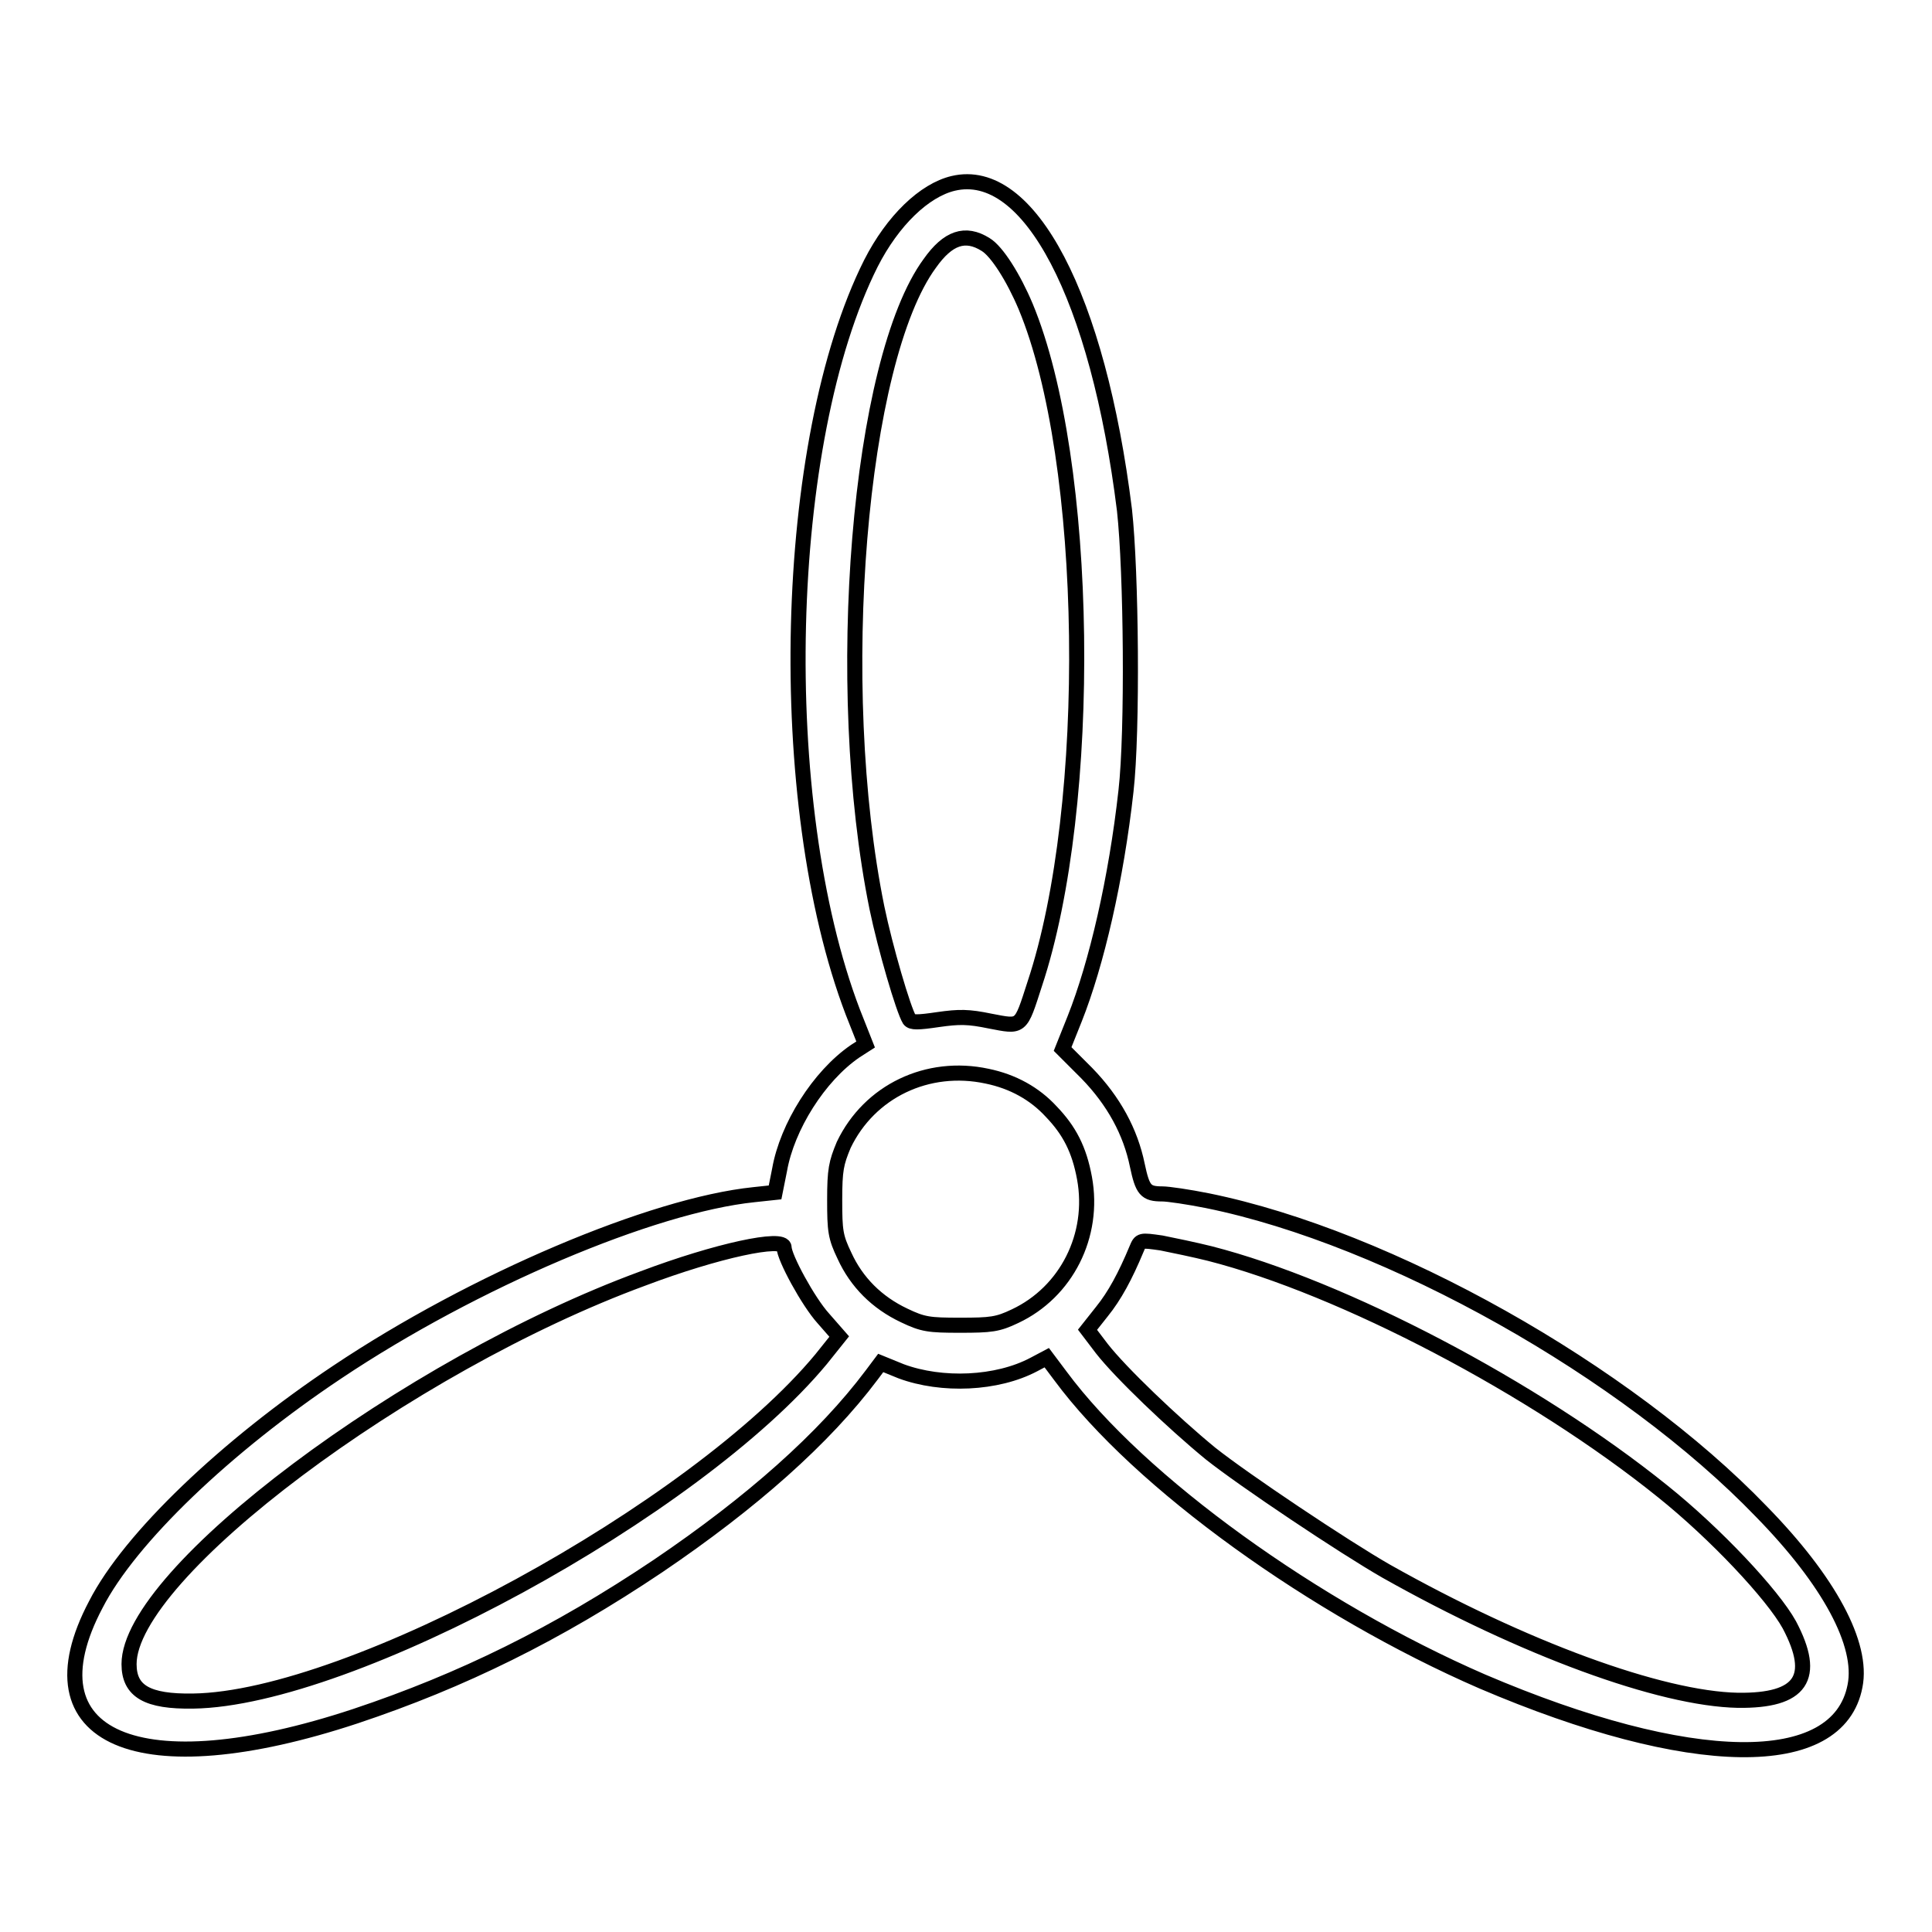 <?xml version="1.0" encoding="utf-8"?>
<!-- Svg Vector Icons : http://www.onlinewebfonts.com/icon -->
<!DOCTYPE svg PUBLIC "-//W3C//DTD SVG 1.1//EN" "http://www.w3.org/Graphics/SVG/1.1/DTD/svg11.dtd">
<svg version="1.1" xmlns="http://www.w3.org/2000/svg" xmlns:xlink="http://www.w3.org/1999/xlink" x="0px" y="0px" viewBox="0 0 256 256" enable-background="new 0 0 256 256" xml:space="preserve">
<g><g><g><path stroke-width="2" fill-opacity="0" stroke="#000000"  d="M126.3,24.3c-3.8,0.9-8,4.9-10.9,10.6c-11.8,23.5-13,71.4-2.4,99.2l1.7,4.3l-1.4,0.9c-4.8,3.3-9,10-10,15.7l-0.6,3l-2.8,0.3c-13.5,1.4-37.1,11.4-55.2,23.5c-14.7,9.8-27.5,22-32,30.8c-9.4,17.8,5.7,24.3,34.4,14.8c14.1-4.7,26.7-10.9,40.1-19.9c12.4-8.4,22-16.9,28.3-25.3l1.2-1.6l2.7,1.1c5.4,2,12.7,1.7,17.6-0.9l1.7-0.9l1.8,2.4c10.5,14.2,33.8,30.9,55.9,40.5c27.6,11.8,47.2,12.1,49.4,0.6c1.1-5.5-3.4-13.9-12.4-23.1c-17.9-18.6-49.3-36.3-73.4-41.2c-2.5-0.5-5.2-0.9-6-0.9c-2.2,0-2.6-0.5-3.3-3.8c-0.9-4.4-3.1-8.5-6.7-12.2l-3.2-3.2l1.6-4c2.9-7.3,5.5-18.5,6.8-30.2c0.9-7.9,0.7-29-0.2-37.2C145.5,39.4,136.4,21.9,126.3,24.3z M130.6,32.4c1.5,0.9,3.7,4.4,5.3,8.2c8.5,20.4,9.1,66.1,1.2,89.8c-1.9,5.9-1.7,5.7-5.9,4.9c-2.9-0.6-4.1-0.6-6.9-0.2c-2.7,0.4-3.5,0.4-3.8,0c-0.8-1.3-3.2-9.5-4.3-14.8c-6-29.5-2.4-72.6,7-85.4C125.6,31.5,127.9,30.7,130.6,32.4z M130.8,142.6c3.4,0.7,6.3,2.3,8.5,4.7c2.4,2.5,3.7,5,4.4,8.8c1.4,7.6-2.4,15.1-9.2,18.3c-2.3,1.1-3.2,1.2-7.3,1.2c-4.1,0-4.9-0.1-7.4-1.3c-3.6-1.7-6.3-4.4-7.9-7.9c-1.2-2.5-1.3-3.3-1.3-7.4c0-4,0.2-4.9,1.2-7.3C115.2,144.6,122.9,140.9,130.8,142.6z M160.3,166.1c17.6,4.5,43,17.8,60,31.5c7,5.6,14.6,13.7,16.8,17.7c3.7,7,1.6,10.1-6.8,10c-10.3-0.2-28.5-6.9-46.6-17.1c-5.6-3.2-18.9-12.1-23.3-15.6c-5-4.1-11.9-10.7-14.4-13.9l-1.9-2.5l1.9-2.4c1.7-2.1,3.1-4.7,4.6-8.3c0.5-1.2,0.5-1.2,3.3-0.8C155.4,165,158.3,165.6,160.3,166.1z M103.9,165.3c0,1.3,3.2,7.2,5.2,9.4l2.1,2.4l-2.4,3c-16.6,20-62.3,45-83.2,45.3c-6.1,0.1-8.5-1.3-8.5-4.9c0-12,36.8-39.6,68.1-51.1C95,165.7,103.9,163.8,103.9,165.3z"/></g></g></g>
</svg>